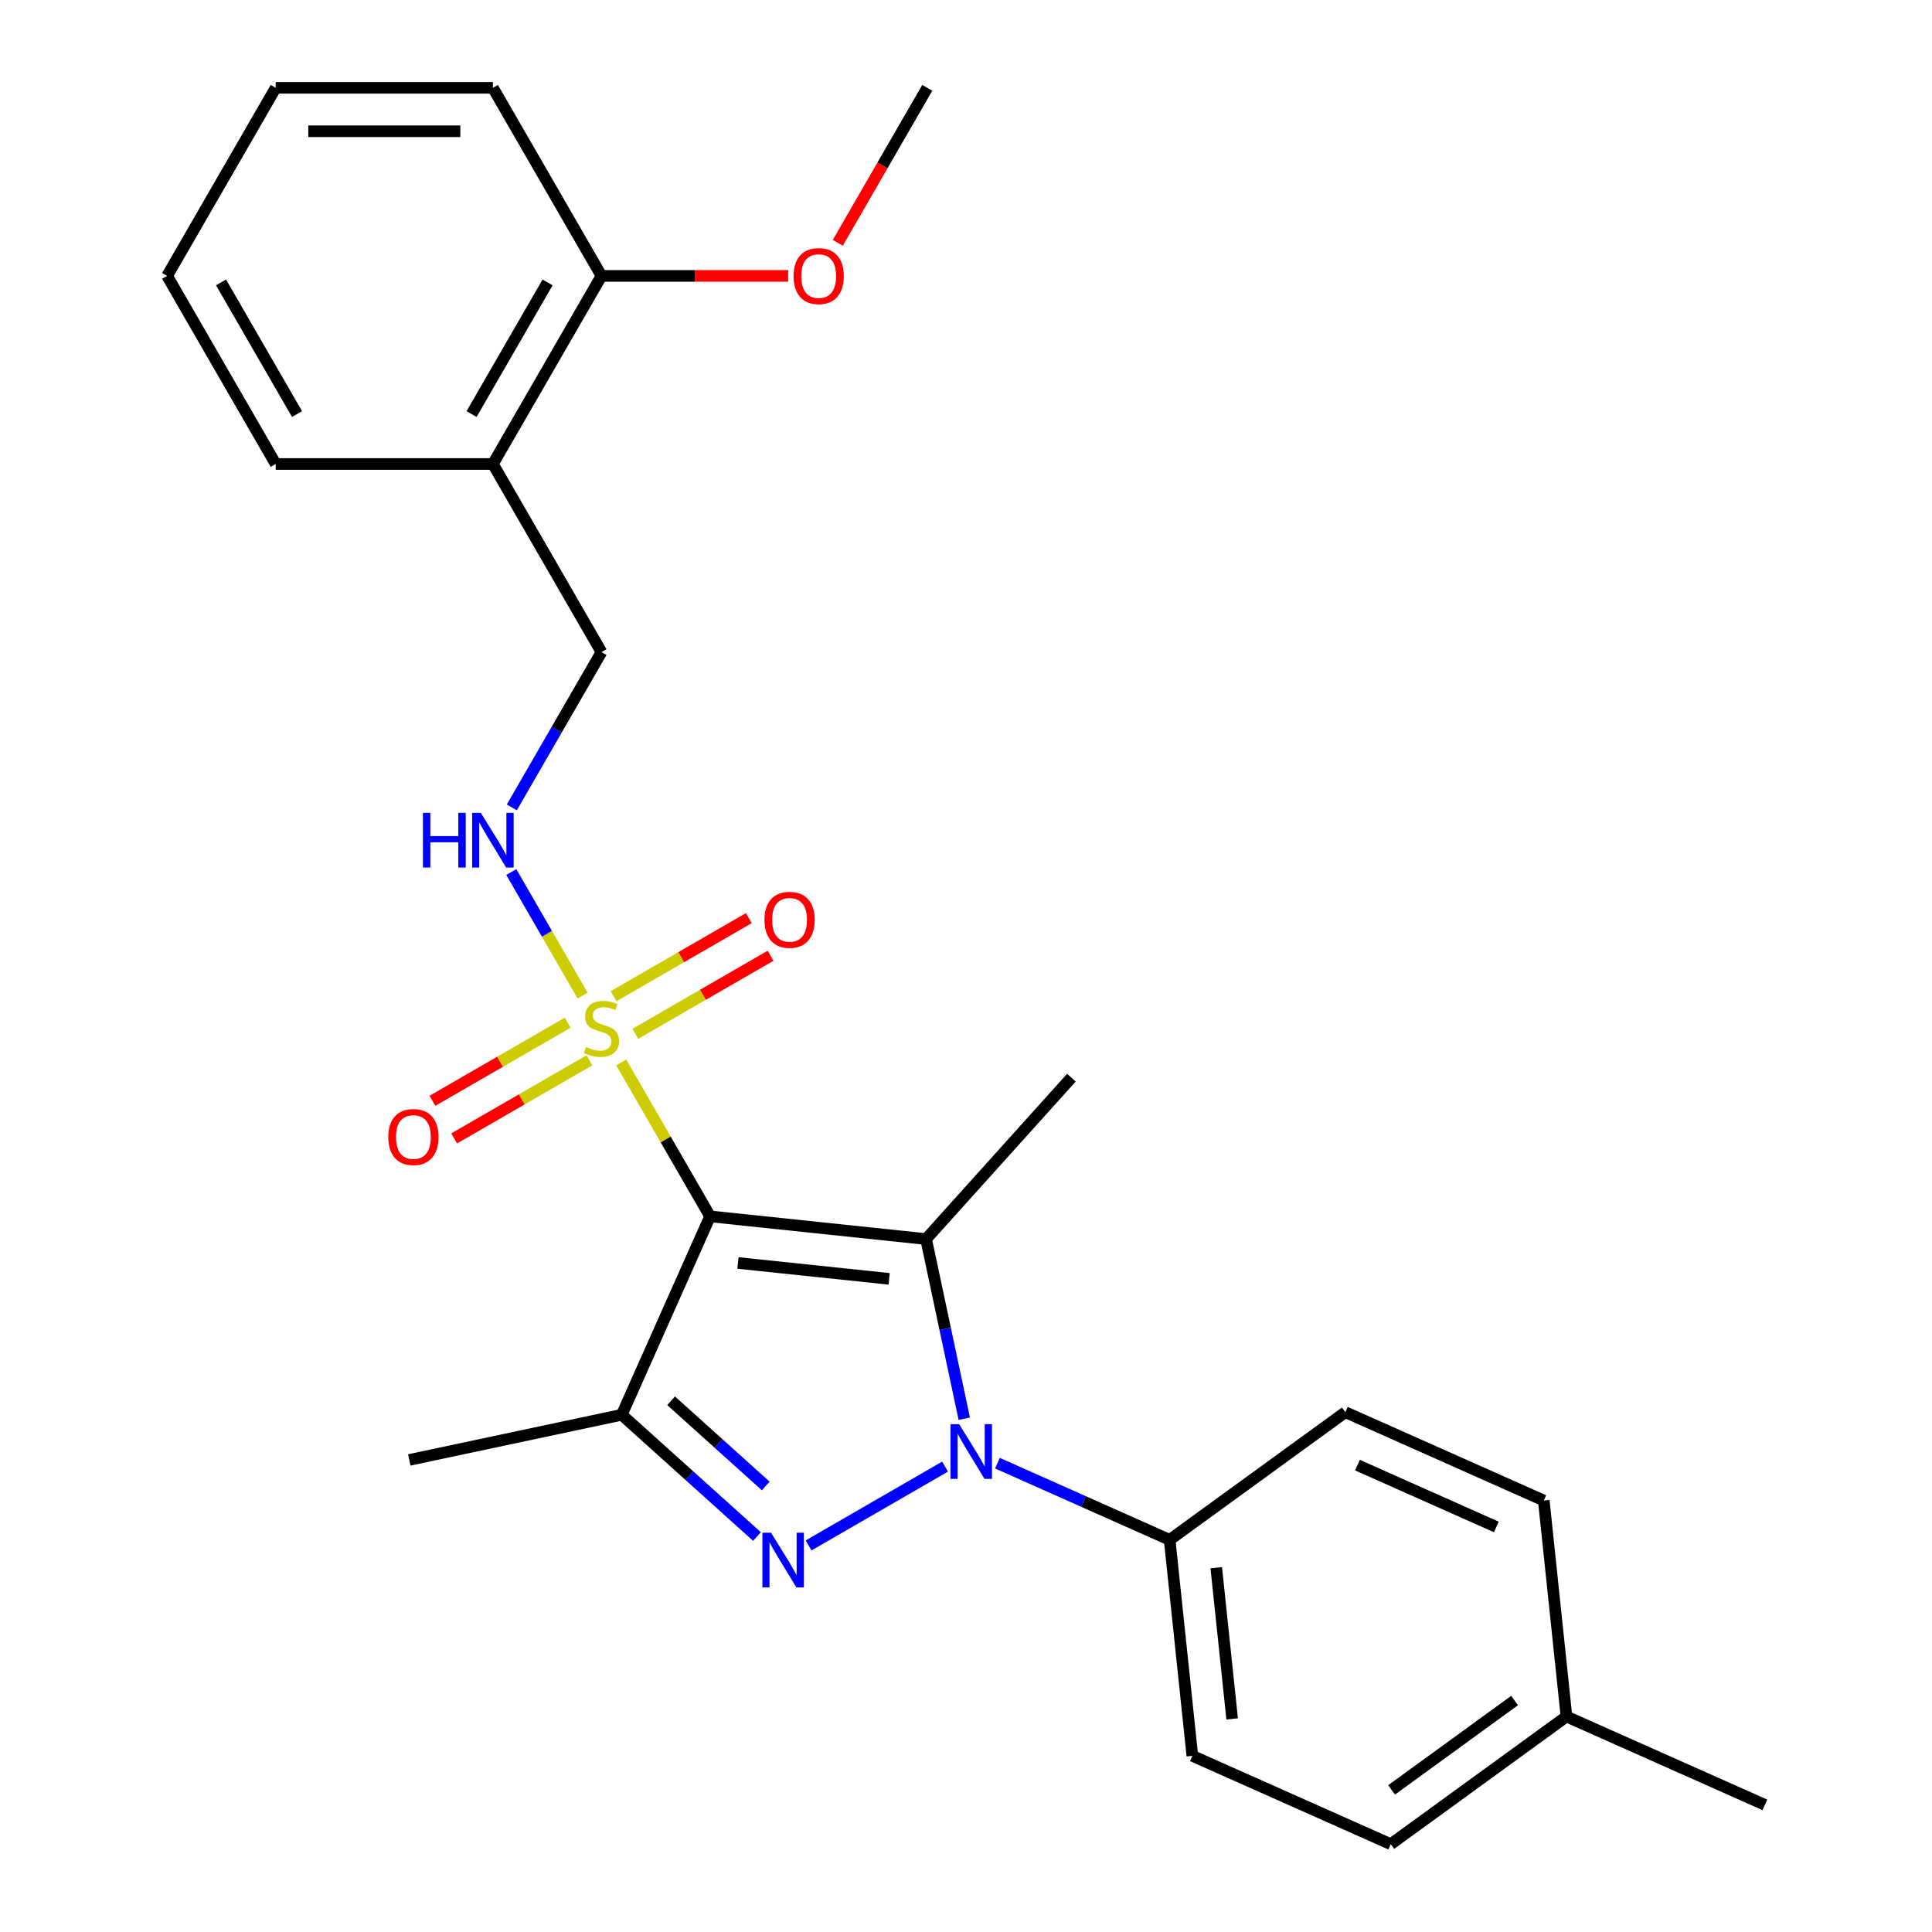 <?xml version='1.0' encoding='iso-8859-1'?>
<svg version='1.1' baseProfile='full'
              xmlns='http://www.w3.org/2000/svg'
                      xmlns:rdkit='http://www.rdkit.org/xml'
                      xmlns:xlink='http://www.w3.org/1999/xlink'
                  xml:space='preserve'
width='1000px' height='1000px' viewBox='0 0 1000 1000'>
<!-- END OF HEADER -->
<rect style='opacity:1.0;fill:#FFFFFF;stroke:none' width='1000' height='1000' x='0' y='0'> </rect>
<path class='bond-0' d='M 367.539,629.587 L 479.339,641.338' style='fill:none;fill-rule:evenodd;stroke:#000000;stroke-width:6px;stroke-linecap:butt;stroke-linejoin:miter;stroke-opacity:1' />
<path class='bond-0' d='M 381.959,653.71 L 460.219,661.935' style='fill:none;fill-rule:evenodd;stroke:#000000;stroke-width:6px;stroke-linecap:butt;stroke-linejoin:miter;stroke-opacity:1' />
<path class='bond-2' d='M 367.539,629.587 L 344.542,589.754' style='fill:none;fill-rule:evenodd;stroke:#000000;stroke-width:6px;stroke-linecap:butt;stroke-linejoin:miter;stroke-opacity:1' />
<path class='bond-2' d='M 344.542,589.754 L 321.544,549.922' style='fill:none;fill-rule:evenodd;stroke:#CCCC00;stroke-width:6px;stroke-linecap:butt;stroke-linejoin:miter;stroke-opacity:1' />
<path class='bond-4' d='M 367.539,629.587 L 321.815,732.284' style='fill:none;fill-rule:evenodd;stroke:#000000;stroke-width:6px;stroke-linecap:butt;stroke-linejoin:miter;stroke-opacity:1' />
<path class='bond-1' d='M 479.339,641.338 L 489.222,687.832' style='fill:none;fill-rule:evenodd;stroke:#000000;stroke-width:6px;stroke-linecap:butt;stroke-linejoin:miter;stroke-opacity:1' />
<path class='bond-1' d='M 489.222,687.832 L 499.105,734.327' style='fill:none;fill-rule:evenodd;stroke:#0000FF;stroke-width:6px;stroke-linecap:butt;stroke-linejoin:miter;stroke-opacity:1' />
<path class='bond-14' d='M 479.339,641.338 L 554.561,557.796' style='fill:none;fill-rule:evenodd;stroke:#000000;stroke-width:6px;stroke-linecap:butt;stroke-linejoin:miter;stroke-opacity:1' />
<path class='bond-6' d='M 516.263,757.33 L 560.836,777.176' style='fill:none;fill-rule:evenodd;stroke:#0000FF;stroke-width:6px;stroke-linecap:butt;stroke-linejoin:miter;stroke-opacity:1' />
<path class='bond-6' d='M 560.836,777.176 L 605.41,797.021' style='fill:none;fill-rule:evenodd;stroke:#000000;stroke-width:6px;stroke-linecap:butt;stroke-linejoin:miter;stroke-opacity:1' />
<path class='bond-26' d='M 489.162,759.121 L 418.516,799.908' style='fill:none;fill-rule:evenodd;stroke:#0000FF;stroke-width:6px;stroke-linecap:butt;stroke-linejoin:miter;stroke-opacity:1' />
<path class='bond-5' d='M 301.556,515.301 L 283.097,483.329' style='fill:none;fill-rule:evenodd;stroke:#CCCC00;stroke-width:6px;stroke-linecap:butt;stroke-linejoin:miter;stroke-opacity:1' />
<path class='bond-5' d='M 283.097,483.329 L 264.638,451.358' style='fill:none;fill-rule:evenodd;stroke:#0000FF;stroke-width:6px;stroke-linecap:butt;stroke-linejoin:miter;stroke-opacity:1' />
<path class='bond-7' d='M 328.842,535.102 L 363.841,514.895' style='fill:none;fill-rule:evenodd;stroke:#CCCC00;stroke-width:6px;stroke-linecap:butt;stroke-linejoin:miter;stroke-opacity:1' />
<path class='bond-7' d='M 363.841,514.895 L 398.84,494.689' style='fill:none;fill-rule:evenodd;stroke:#FF0000;stroke-width:6px;stroke-linecap:butt;stroke-linejoin:miter;stroke-opacity:1' />
<path class='bond-7' d='M 317.6,515.631 L 352.599,495.424' style='fill:none;fill-rule:evenodd;stroke:#CCCC00;stroke-width:6px;stroke-linecap:butt;stroke-linejoin:miter;stroke-opacity:1' />
<path class='bond-7' d='M 352.599,495.424 L 387.598,475.218' style='fill:none;fill-rule:evenodd;stroke:#FF0000;stroke-width:6px;stroke-linecap:butt;stroke-linejoin:miter;stroke-opacity:1' />
<path class='bond-8' d='M 293.82,529.361 L 258.821,549.567' style='fill:none;fill-rule:evenodd;stroke:#CCCC00;stroke-width:6px;stroke-linecap:butt;stroke-linejoin:miter;stroke-opacity:1' />
<path class='bond-8' d='M 258.821,549.567 L 223.822,569.774' style='fill:none;fill-rule:evenodd;stroke:#FF0000;stroke-width:6px;stroke-linecap:butt;stroke-linejoin:miter;stroke-opacity:1' />
<path class='bond-8' d='M 305.061,548.832 L 270.062,569.039' style='fill:none;fill-rule:evenodd;stroke:#CCCC00;stroke-width:6px;stroke-linecap:butt;stroke-linejoin:miter;stroke-opacity:1' />
<path class='bond-8' d='M 270.062,569.039 L 235.063,589.245' style='fill:none;fill-rule:evenodd;stroke:#FF0000;stroke-width:6px;stroke-linecap:butt;stroke-linejoin:miter;stroke-opacity:1' />
<path class='bond-3' d='M 391.806,795.305 L 356.811,763.794' style='fill:none;fill-rule:evenodd;stroke:#0000FF;stroke-width:6px;stroke-linecap:butt;stroke-linejoin:miter;stroke-opacity:1' />
<path class='bond-3' d='M 356.811,763.794 L 321.815,732.284' style='fill:none;fill-rule:evenodd;stroke:#000000;stroke-width:6px;stroke-linecap:butt;stroke-linejoin:miter;stroke-opacity:1' />
<path class='bond-3' d='M 396.352,769.143 L 371.855,747.086' style='fill:none;fill-rule:evenodd;stroke:#0000FF;stroke-width:6px;stroke-linecap:butt;stroke-linejoin:miter;stroke-opacity:1' />
<path class='bond-3' d='M 371.855,747.086 L 347.358,725.029' style='fill:none;fill-rule:evenodd;stroke:#000000;stroke-width:6px;stroke-linecap:butt;stroke-linejoin:miter;stroke-opacity:1' />
<path class='bond-15' d='M 321.815,732.284 L 211.855,755.657' style='fill:none;fill-rule:evenodd;stroke:#000000;stroke-width:6px;stroke-linecap:butt;stroke-linejoin:miter;stroke-opacity:1' />
<path class='bond-10' d='M 264.921,417.906 L 288.126,377.713' style='fill:none;fill-rule:evenodd;stroke:#0000FF;stroke-width:6px;stroke-linecap:butt;stroke-linejoin:miter;stroke-opacity:1' />
<path class='bond-10' d='M 288.126,377.713 L 311.331,337.521' style='fill:none;fill-rule:evenodd;stroke:#000000;stroke-width:6px;stroke-linecap:butt;stroke-linejoin:miter;stroke-opacity:1' />
<path class='bond-12' d='M 605.41,797.021 L 617.16,908.822' style='fill:none;fill-rule:evenodd;stroke:#000000;stroke-width:6px;stroke-linecap:butt;stroke-linejoin:miter;stroke-opacity:1' />
<path class='bond-12' d='M 629.532,811.441 L 637.758,889.701' style='fill:none;fill-rule:evenodd;stroke:#000000;stroke-width:6px;stroke-linecap:butt;stroke-linejoin:miter;stroke-opacity:1' />
<path class='bond-13' d='M 605.41,797.021 L 696.356,730.944' style='fill:none;fill-rule:evenodd;stroke:#000000;stroke-width:6px;stroke-linecap:butt;stroke-linejoin:miter;stroke-opacity:1' />
<path class='bond-9' d='M 255.123,240.165 L 311.331,337.521' style='fill:none;fill-rule:evenodd;stroke:#000000;stroke-width:6px;stroke-linecap:butt;stroke-linejoin:miter;stroke-opacity:1' />
<path class='bond-11' d='M 255.123,240.165 L 311.331,142.81' style='fill:none;fill-rule:evenodd;stroke:#000000;stroke-width:6px;stroke-linecap:butt;stroke-linejoin:miter;stroke-opacity:1' />
<path class='bond-11' d='M 244.083,214.32 L 283.429,146.172' style='fill:none;fill-rule:evenodd;stroke:#000000;stroke-width:6px;stroke-linecap:butt;stroke-linejoin:miter;stroke-opacity:1' />
<path class='bond-20' d='M 255.123,240.165 L 142.706,240.165' style='fill:none;fill-rule:evenodd;stroke:#000000;stroke-width:6px;stroke-linecap:butt;stroke-linejoin:miter;stroke-opacity:1' />
<path class='bond-19' d='M 311.331,142.81 L 359.634,142.81' style='fill:none;fill-rule:evenodd;stroke:#000000;stroke-width:6px;stroke-linecap:butt;stroke-linejoin:miter;stroke-opacity:1' />
<path class='bond-19' d='M 359.634,142.81 L 407.937,142.81' style='fill:none;fill-rule:evenodd;stroke:#FF0000;stroke-width:6px;stroke-linecap:butt;stroke-linejoin:miter;stroke-opacity:1' />
<path class='bond-21' d='M 311.331,142.81 L 255.123,45.455' style='fill:none;fill-rule:evenodd;stroke:#000000;stroke-width:6px;stroke-linecap:butt;stroke-linejoin:miter;stroke-opacity:1' />
<path class='bond-16' d='M 617.16,908.822 L 719.858,954.545' style='fill:none;fill-rule:evenodd;stroke:#000000;stroke-width:6px;stroke-linecap:butt;stroke-linejoin:miter;stroke-opacity:1' />
<path class='bond-17' d='M 696.356,730.944 L 799.054,776.668' style='fill:none;fill-rule:evenodd;stroke:#000000;stroke-width:6px;stroke-linecap:butt;stroke-linejoin:miter;stroke-opacity:1' />
<path class='bond-17' d='M 702.616,758.343 L 774.504,790.349' style='fill:none;fill-rule:evenodd;stroke:#000000;stroke-width:6px;stroke-linecap:butt;stroke-linejoin:miter;stroke-opacity:1' />
<path class='bond-27' d='M 719.858,954.545 L 810.804,888.469' style='fill:none;fill-rule:evenodd;stroke:#000000;stroke-width:6px;stroke-linecap:butt;stroke-linejoin:miter;stroke-opacity:1' />
<path class='bond-27' d='M 720.284,926.445 L 783.947,880.191' style='fill:none;fill-rule:evenodd;stroke:#000000;stroke-width:6px;stroke-linecap:butt;stroke-linejoin:miter;stroke-opacity:1' />
<path class='bond-18' d='M 799.054,776.668 L 810.804,888.469' style='fill:none;fill-rule:evenodd;stroke:#000000;stroke-width:6px;stroke-linecap:butt;stroke-linejoin:miter;stroke-opacity:1' />
<path class='bond-22' d='M 810.804,888.469 L 913.502,934.193' style='fill:none;fill-rule:evenodd;stroke:#000000;stroke-width:6px;stroke-linecap:butt;stroke-linejoin:miter;stroke-opacity:1' />
<path class='bond-23' d='M 433.637,125.68 L 456.796,85.567' style='fill:none;fill-rule:evenodd;stroke:#FF0000;stroke-width:6px;stroke-linecap:butt;stroke-linejoin:miter;stroke-opacity:1' />
<path class='bond-23' d='M 456.796,85.567 L 479.955,45.455' style='fill:none;fill-rule:evenodd;stroke:#000000;stroke-width:6px;stroke-linecap:butt;stroke-linejoin:miter;stroke-opacity:1' />
<path class='bond-24' d='M 142.706,240.165 L 86.498,142.81' style='fill:none;fill-rule:evenodd;stroke:#000000;stroke-width:6px;stroke-linecap:butt;stroke-linejoin:miter;stroke-opacity:1' />
<path class='bond-24' d='M 153.746,214.32 L 114.401,146.172' style='fill:none;fill-rule:evenodd;stroke:#000000;stroke-width:6px;stroke-linecap:butt;stroke-linejoin:miter;stroke-opacity:1' />
<path class='bond-28' d='M 255.123,45.455 L 142.706,45.455' style='fill:none;fill-rule:evenodd;stroke:#000000;stroke-width:6px;stroke-linecap:butt;stroke-linejoin:miter;stroke-opacity:1' />
<path class='bond-28' d='M 238.26,67.938 L 159.569,67.938' style='fill:none;fill-rule:evenodd;stroke:#000000;stroke-width:6px;stroke-linecap:butt;stroke-linejoin:miter;stroke-opacity:1' />
<path class='bond-25' d='M 86.498,142.81 L 142.706,45.455' style='fill:none;fill-rule:evenodd;stroke:#000000;stroke-width:6px;stroke-linecap:butt;stroke-linejoin:miter;stroke-opacity:1' />
<path  class='atom-2' d='M 496.452 737.137
L 505.732 752.137
Q 506.652 753.617, 508.132 756.297
Q 509.612 758.977, 509.692 759.137
L 509.692 737.137
L 513.452 737.137
L 513.452 765.457
L 509.572 765.457
L 499.612 749.057
Q 498.452 747.137, 497.212 744.937
Q 496.012 742.737, 495.652 742.057
L 495.652 765.457
L 491.972 765.457
L 491.972 737.137
L 496.452 737.137
' fill='#0000FF'/>
<path  class='atom-3' d='M 303.331 541.951
Q 303.651 542.071, 304.971 542.631
Q 306.291 543.191, 307.731 543.551
Q 309.211 543.871, 310.651 543.871
Q 313.331 543.871, 314.891 542.591
Q 316.451 541.271, 316.451 538.991
Q 316.451 537.431, 315.651 536.471
Q 314.891 535.511, 313.691 534.991
Q 312.491 534.471, 310.491 533.871
Q 307.971 533.111, 306.451 532.391
Q 304.971 531.671, 303.891 530.151
Q 302.851 528.631, 302.851 526.071
Q 302.851 522.511, 305.251 520.311
Q 307.691 518.111, 312.491 518.111
Q 315.771 518.111, 319.491 519.671
L 318.571 522.751
Q 315.171 521.351, 312.611 521.351
Q 309.851 521.351, 308.331 522.511
Q 306.811 523.631, 306.851 525.591
Q 306.851 527.111, 307.611 528.031
Q 308.411 528.951, 309.531 529.471
Q 310.691 529.991, 312.611 530.591
Q 315.171 531.391, 316.691 532.191
Q 318.211 532.991, 319.291 534.631
Q 320.411 536.231, 320.411 538.991
Q 320.411 542.911, 317.771 545.031
Q 315.171 547.111, 310.811 547.111
Q 308.291 547.111, 306.371 546.551
Q 304.491 546.031, 302.251 545.111
L 303.331 541.951
' fill='#CCCC00'/>
<path  class='atom-4' d='M 399.097 793.345
L 408.377 808.345
Q 409.297 809.825, 410.777 812.505
Q 412.257 815.185, 412.337 815.345
L 412.337 793.345
L 416.097 793.345
L 416.097 821.665
L 412.217 821.665
L 402.257 805.265
Q 401.097 803.345, 399.857 801.145
Q 398.657 798.945, 398.297 798.265
L 398.297 821.665
L 394.617 821.665
L 394.617 793.345
L 399.097 793.345
' fill='#0000FF'/>
<path  class='atom-6' d='M 218.903 420.716
L 222.743 420.716
L 222.743 432.756
L 237.223 432.756
L 237.223 420.716
L 241.063 420.716
L 241.063 449.036
L 237.223 449.036
L 237.223 435.956
L 222.743 435.956
L 222.743 449.036
L 218.903 449.036
L 218.903 420.716
' fill='#0000FF'/>
<path  class='atom-6' d='M 248.863 420.716
L 258.143 435.716
Q 259.063 437.196, 260.543 439.876
Q 262.023 442.556, 262.103 442.716
L 262.103 420.716
L 265.863 420.716
L 265.863 449.036
L 261.983 449.036
L 252.023 432.636
Q 250.863 430.716, 249.623 428.516
Q 248.423 426.316, 248.063 425.636
L 248.063 449.036
L 244.383 449.036
L 244.383 420.716
L 248.863 420.716
' fill='#0000FF'/>
<path  class='atom-8' d='M 395.686 476.103
Q 395.686 469.303, 399.046 465.503
Q 402.406 461.703, 408.686 461.703
Q 414.966 461.703, 418.326 465.503
Q 421.686 469.303, 421.686 476.103
Q 421.686 482.983, 418.286 486.903
Q 414.886 490.783, 408.686 490.783
Q 402.446 490.783, 399.046 486.903
Q 395.686 483.023, 395.686 476.103
M 408.686 487.583
Q 413.006 487.583, 415.326 484.703
Q 417.686 481.783, 417.686 476.103
Q 417.686 470.543, 415.326 467.743
Q 413.006 464.903, 408.686 464.903
Q 404.366 464.903, 402.006 467.703
Q 399.686 470.503, 399.686 476.103
Q 399.686 481.823, 402.006 484.703
Q 404.366 487.583, 408.686 487.583
' fill='#FF0000'/>
<path  class='atom-9' d='M 200.975 588.52
Q 200.975 581.72, 204.335 577.92
Q 207.695 574.12, 213.975 574.12
Q 220.255 574.12, 223.615 577.92
Q 226.975 581.72, 226.975 588.52
Q 226.975 595.4, 223.575 599.32
Q 220.175 603.2, 213.975 603.2
Q 207.735 603.2, 204.335 599.32
Q 200.975 595.44, 200.975 588.52
M 213.975 600
Q 218.295 600, 220.615 597.12
Q 222.975 594.2, 222.975 588.52
Q 222.975 582.96, 220.615 580.16
Q 218.295 577.32, 213.975 577.32
Q 209.655 577.32, 207.295 580.12
Q 204.975 582.92, 204.975 588.52
Q 204.975 594.24, 207.295 597.12
Q 209.655 600, 213.975 600
' fill='#FF0000'/>
<path  class='atom-20' d='M 410.747 142.89
Q 410.747 136.09, 414.107 132.29
Q 417.467 128.49, 423.747 128.49
Q 430.027 128.49, 433.387 132.29
Q 436.747 136.09, 436.747 142.89
Q 436.747 149.77, 433.347 153.69
Q 429.947 157.57, 423.747 157.57
Q 417.507 157.57, 414.107 153.69
Q 410.747 149.81, 410.747 142.89
M 423.747 154.37
Q 428.067 154.37, 430.387 151.49
Q 432.747 148.57, 432.747 142.89
Q 432.747 137.33, 430.387 134.53
Q 428.067 131.69, 423.747 131.69
Q 419.427 131.69, 417.067 134.49
Q 414.747 137.29, 414.747 142.89
Q 414.747 148.61, 417.067 151.49
Q 419.427 154.37, 423.747 154.37
' fill='#FF0000'/>
</svg>
